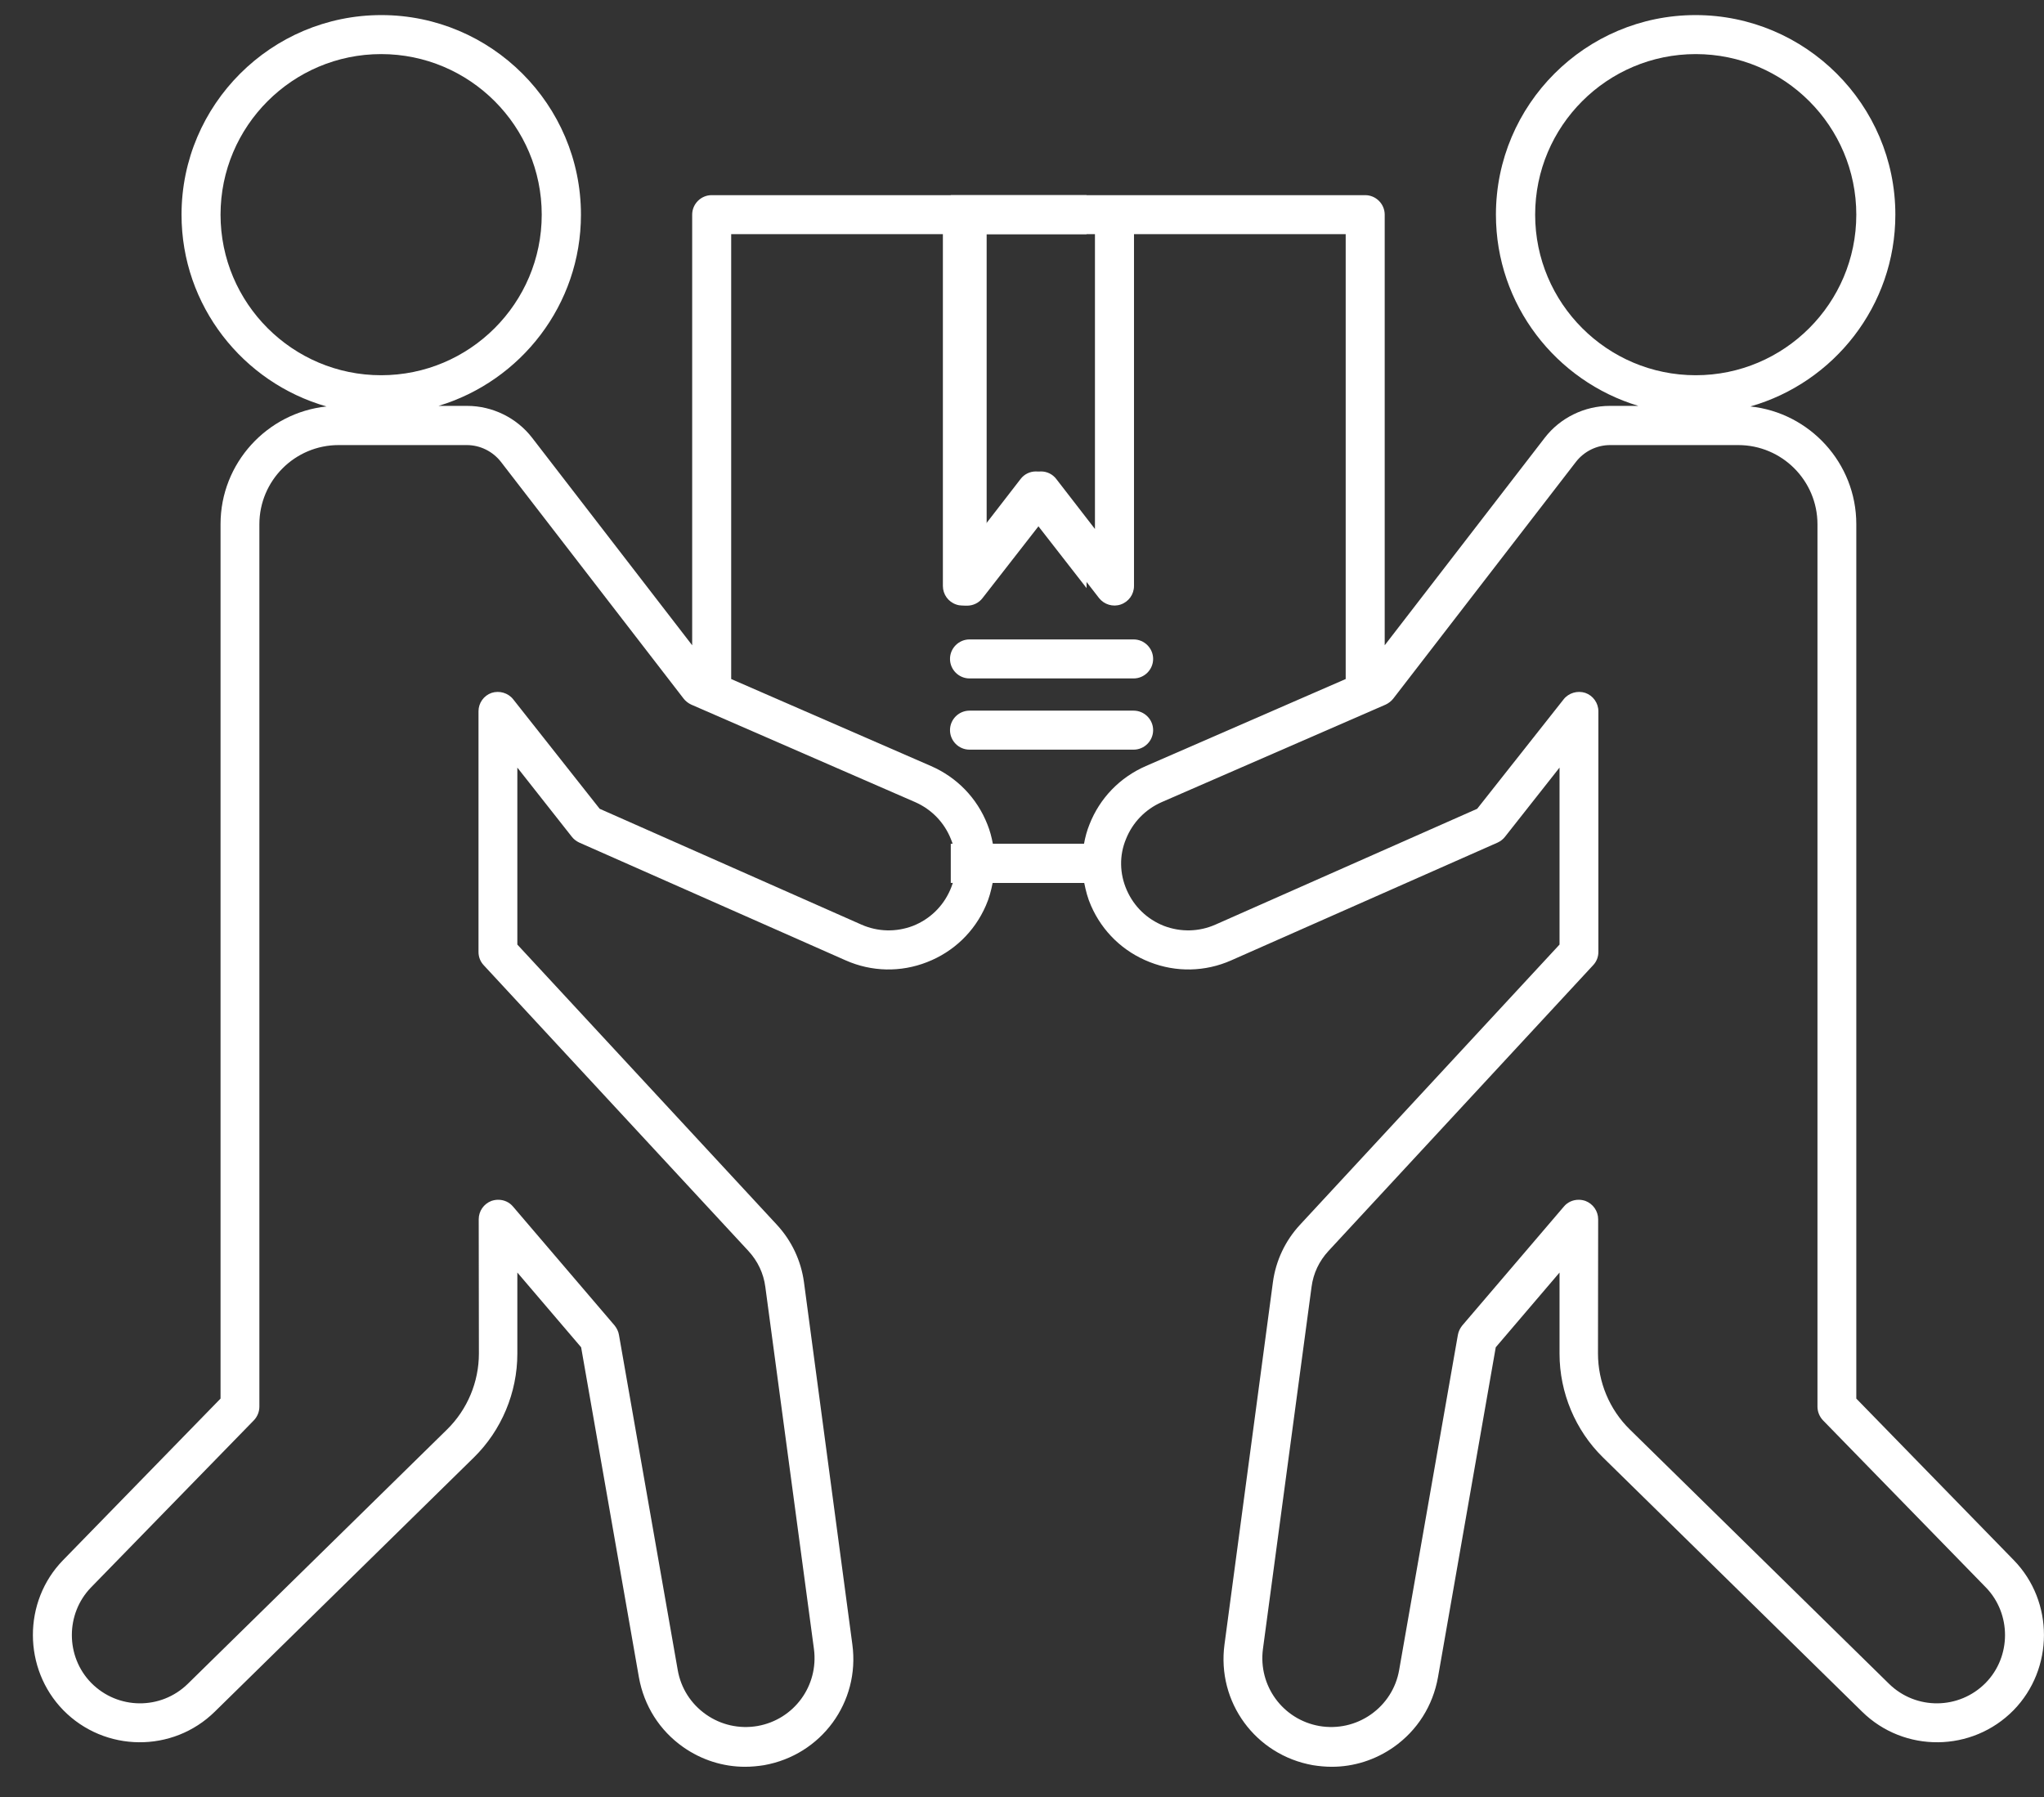 <svg width="58" height="51" viewBox="0 0 58 51" fill="none" xmlns="http://www.w3.org/2000/svg">
<rect x="0" y="0" width="58" height="51" fill="#333333" stroke="none"/>
<path d="M27.511 18.145C27.206 18.145 26.957 18.394 26.957 18.698C26.957 19.003 27.206 19.252 27.511 19.252H32.167C32.471 19.252 32.721 19.003 32.721 18.698C32.721 18.394 32.471 18.145 32.167 18.145H27.511Z" fill="white"/>
<path d="M32.167 20.166H27.511C27.206 20.166 26.957 20.415 26.957 20.719C26.957 21.024 27.206 21.273 27.511 21.273H32.167C32.471 21.273 32.721 21.024 32.721 20.719C32.721 20.415 32.471 20.166 32.167 20.166Z" fill="white"/>
<path fill-rule="evenodd" clip-rule="evenodd" d="M26.979 25.055H30.766C30.81 25.276 30.865 25.492 30.959 25.702C31.281 26.439 31.873 27.009 32.626 27.302C33.373 27.596 34.198 27.579 34.935 27.253L42.498 23.909C42.581 23.87 42.653 23.814 42.708 23.742L44.253 21.782V26.804L36.889 34.755C36.468 35.209 36.203 35.774 36.12 36.383L34.746 46.664C34.525 48.303 35.627 49.803 37.255 50.091C37.432 50.119 37.614 50.136 37.792 50.136C38.417 50.136 39.026 49.942 39.547 49.577C40.217 49.106 40.66 48.403 40.804 47.594L42.443 38.232L44.253 36.111V38.415C44.253 39.516 44.701 40.59 45.488 41.36L52.835 48.569C54.031 49.748 55.963 49.726 57.137 48.53C58.283 47.356 58.288 45.446 57.142 44.272L52.674 39.688V14.873C52.674 13.14 51.351 11.711 49.668 11.534C52.038 10.859 53.782 8.677 53.782 6.092C53.782 2.969 51.235 0.428 48.112 0.428C44.989 0.428 42.448 2.969 42.448 6.092C42.448 8.649 44.153 10.814 46.49 11.518H45.676C44.962 11.518 44.27 11.855 43.832 12.425L39.292 18.311V6.092C39.292 5.787 39.043 5.538 38.738 5.538H26.979V16.932C27.045 17.036 27.146 17.117 27.267 17.159C27.322 17.176 27.383 17.187 27.444 17.187C27.61 17.187 27.776 17.11 27.881 16.971L29.537 14.845L31.186 16.971C31.33 17.154 31.579 17.231 31.801 17.154C32.028 17.076 32.178 16.866 32.178 16.628V6.645H38.185V19.269L32.515 21.738C31.779 22.059 31.209 22.646 30.915 23.394C30.843 23.571 30.793 23.759 30.76 23.942H26.979V25.055ZM27.997 15.011V6.645H31.07V15.011L29.974 13.594C29.869 13.455 29.708 13.378 29.537 13.378C29.365 13.378 29.204 13.461 29.099 13.594L27.997 15.011ZM48.118 1.535C50.631 1.535 52.674 3.578 52.674 6.092C52.674 8.605 50.631 10.648 48.118 10.648C45.604 10.648 43.561 8.605 43.561 6.092C43.561 3.578 45.604 1.535 48.118 1.535ZM33.025 26.273C32.548 26.084 32.178 25.725 31.973 25.259C31.768 24.794 31.757 24.274 31.951 23.809C32.139 23.338 32.499 22.967 32.964 22.762L39.32 19.994C39.403 19.955 39.48 19.895 39.536 19.823L44.718 13.107C44.951 12.807 45.31 12.63 45.687 12.63H49.325C50.565 12.63 51.572 13.638 51.572 14.878V39.915C51.572 40.059 51.628 40.197 51.727 40.303L56.351 45.047C57.076 45.795 57.076 47.008 56.345 47.755C55.592 48.519 54.368 48.53 53.604 47.783L46.246 40.563C45.67 39.998 45.344 39.217 45.344 38.409L45.349 34.6C45.349 34.367 45.205 34.163 44.989 34.079C44.923 34.057 44.862 34.046 44.796 34.046C44.635 34.046 44.48 34.113 44.375 34.24L41.49 37.617C41.429 37.695 41.385 37.783 41.368 37.883L39.702 47.39C39.613 47.904 39.325 48.353 38.899 48.652C38.473 48.951 37.952 49.067 37.437 48.979C36.402 48.796 35.699 47.838 35.837 46.792L37.216 36.521C37.266 36.133 37.432 35.785 37.698 35.497L45.205 27.391C45.305 27.286 45.355 27.153 45.355 27.015V20.182C45.355 19.95 45.205 19.739 44.984 19.662C44.762 19.59 44.513 19.662 44.369 19.845L41.916 22.951L34.486 26.239C34.021 26.444 33.501 26.455 33.025 26.273Z" fill="white"/>
<path fill-rule="evenodd" clip-rule="evenodd" d="M30.832 5.538H20.194C19.89 5.538 19.641 5.787 19.641 6.092V18.311L15.101 12.425C14.663 11.855 13.971 11.518 13.257 11.518H12.443C14.779 10.814 16.485 8.649 16.485 6.092C16.485 2.969 13.943 0.428 10.821 0.428C7.698 0.428 5.151 2.969 5.151 6.092C5.151 8.677 6.895 10.859 9.265 11.534C7.582 11.711 6.258 13.14 6.258 14.873V39.688L1.79 44.272C0.644 45.446 0.65 47.356 1.796 48.53C2.97 49.726 4.902 49.748 6.098 48.569L13.445 41.36C14.231 40.59 14.68 39.516 14.68 38.415V36.111L16.49 38.232L18.129 47.594C18.273 48.403 18.716 49.106 19.386 49.577C19.906 49.942 20.515 50.136 21.141 50.136C21.318 50.136 21.501 50.119 21.678 50.091C23.306 49.803 24.408 48.303 24.186 46.664L22.813 36.383C22.73 35.774 22.464 35.209 22.044 34.755L14.68 26.804V21.782L16.224 23.742C16.28 23.814 16.352 23.87 16.435 23.909L23.998 27.253C24.734 27.579 25.559 27.596 26.307 27.302C27.06 27.009 27.652 26.439 27.973 25.702C28.067 25.492 28.123 25.276 28.167 25.055H30.832V23.942H28.173C28.139 23.759 28.09 23.571 28.018 23.394C27.724 22.646 27.154 22.059 26.418 21.738L20.748 19.269V6.645H26.755V16.628C26.755 16.866 26.905 17.076 27.132 17.154C27.353 17.231 27.602 17.154 27.746 16.971L29.396 14.845L30.832 16.689V14.878L29.834 13.594C29.728 13.461 29.568 13.378 29.396 13.378C29.225 13.378 29.064 13.455 28.959 13.594L27.863 15.011V6.645H30.832V5.538ZM10.815 1.535C8.302 1.535 6.258 3.578 6.258 6.092C6.258 8.605 8.302 10.648 10.815 10.648C13.329 10.648 15.372 8.605 15.372 6.092C15.372 3.578 13.329 1.535 10.815 1.535ZM25.908 26.273C26.384 26.084 26.755 25.725 26.96 25.259C27.165 24.794 27.176 24.274 26.982 23.809C26.794 23.338 26.434 22.967 25.969 22.762L19.613 19.994C19.53 19.955 19.452 19.895 19.397 19.823L14.215 13.107C13.982 12.807 13.622 12.63 13.246 12.63H9.608C8.368 12.63 7.36 13.638 7.36 14.878V39.915C7.36 40.059 7.305 40.197 7.205 40.303L2.582 45.047C1.857 45.795 1.857 47.008 2.588 47.755C3.341 48.519 4.564 48.53 5.328 47.783L12.687 40.563C13.262 39.998 13.589 39.217 13.589 38.409L13.584 34.6C13.584 34.367 13.727 34.163 13.943 34.079C14.01 34.057 14.071 34.046 14.137 34.046C14.298 34.046 14.453 34.113 14.558 34.24L17.443 37.617C17.503 37.695 17.548 37.783 17.564 37.883L19.231 47.39C19.32 47.904 19.607 48.353 20.034 48.652C20.46 48.951 20.98 49.067 21.495 48.979C22.531 48.796 23.234 47.838 23.096 46.792L21.717 36.521C21.667 36.133 21.501 35.785 21.235 35.497L13.727 27.391C13.628 27.286 13.578 27.153 13.578 27.015V20.182C13.578 19.95 13.727 19.739 13.949 19.662C14.17 19.59 14.419 19.662 14.563 19.845L17.016 22.951L24.446 26.239C24.912 26.444 25.432 26.455 25.908 26.273Z" fill="white"/>
</svg>

